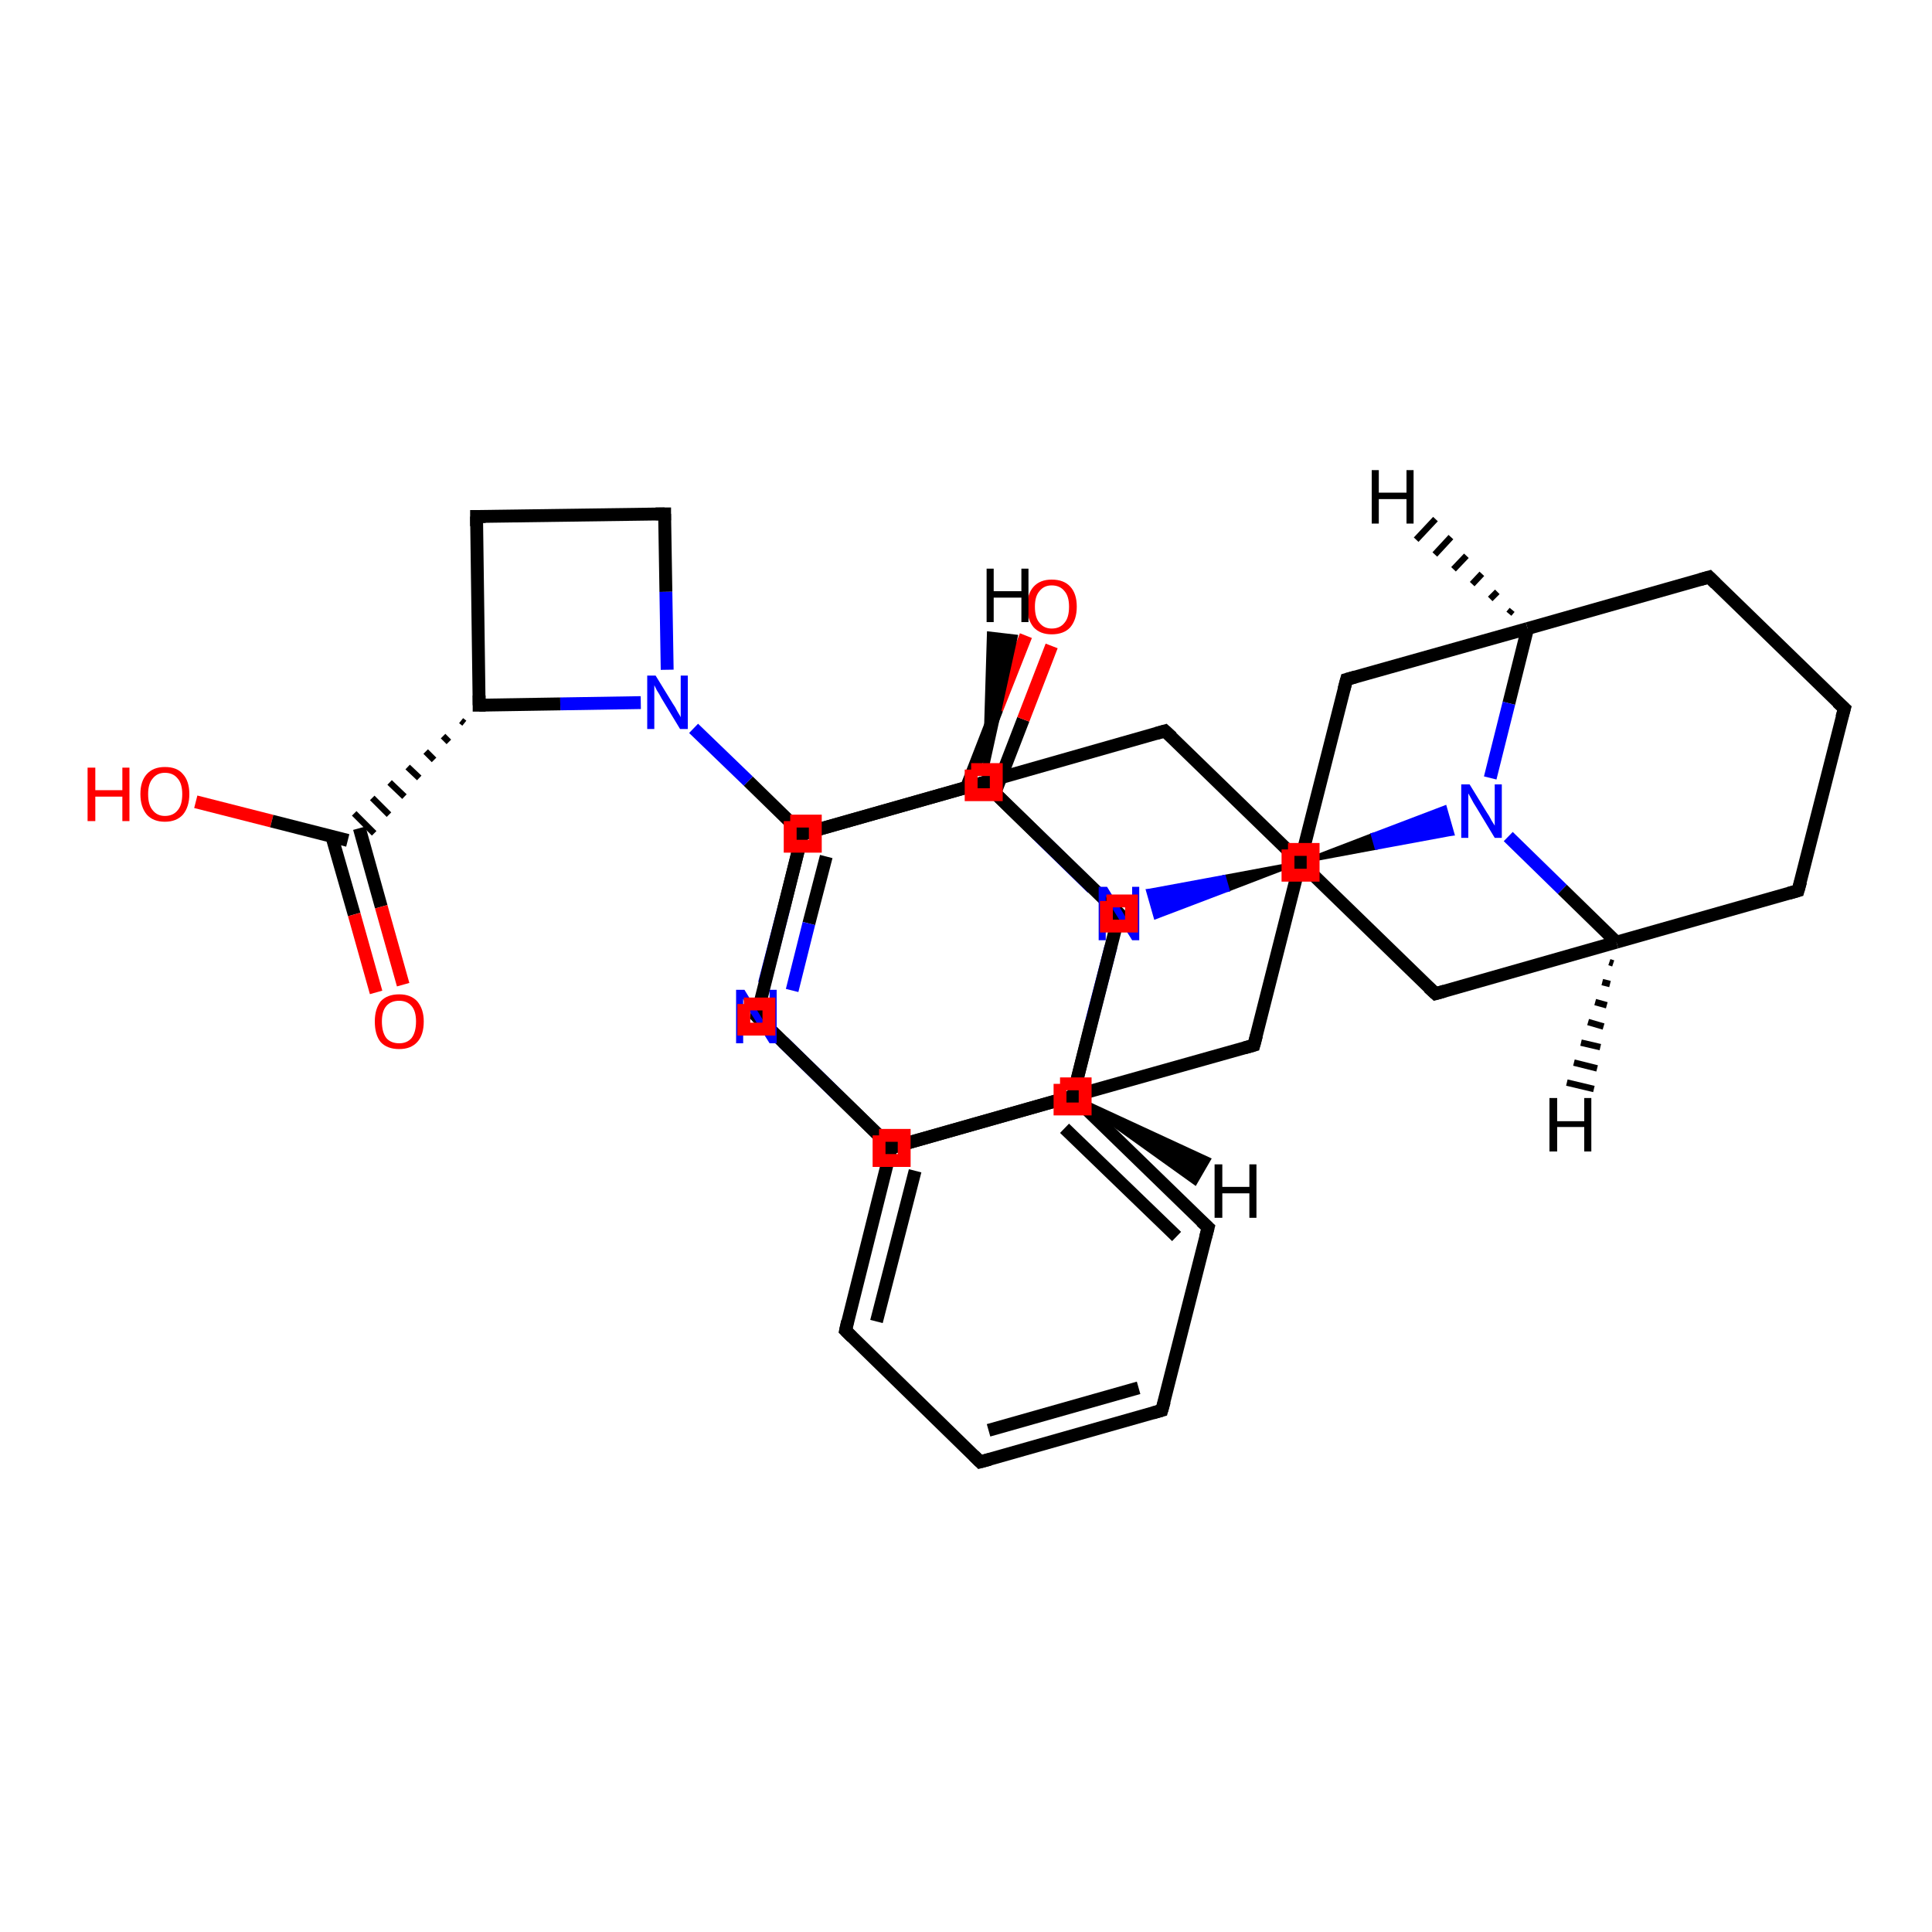 <?xml version='1.0' encoding='iso-8859-1'?>
<svg version='1.1' baseProfile='full'
              xmlns='http://www.w3.org/2000/svg'
                      xmlns:rdkit='http://www.rdkit.org/xml'
                      xmlns:xlink='http://www.w3.org/1999/xlink'
                  xml:space='preserve'
width='300px' height='300px' viewBox='0 0 300 300'>
<!-- END OF HEADER -->
<rect style='opacity:1.0;fill:#FFFFFF;stroke:none' width='300.0' height='300.0' x='0.0' y='0.0'> </rect>
<path class='bond-0 atom-0 atom-1' d='M 30.4,124.5 L 42.2,127.5' style='fill:none;fill-rule:evenodd;stroke:#FF0000;stroke-width:2.0px;stroke-linecap:butt;stroke-linejoin:miter;stroke-opacity:1' />
<path class='bond-0 atom-0 atom-1' d='M 42.2,127.5 L 54.0,130.5' style='fill:none;fill-rule:evenodd;stroke:#000000;stroke-width:2.0px;stroke-linecap:butt;stroke-linejoin:miter;stroke-opacity:1' />
<path class='bond-1 atom-1 atom-2' d='M 51.5,129.8 L 55.0,142.0' style='fill:none;fill-rule:evenodd;stroke:#000000;stroke-width:2.0px;stroke-linecap:butt;stroke-linejoin:miter;stroke-opacity:1' />
<path class='bond-1 atom-1 atom-2' d='M 55.0,142.0 L 58.4,154.1' style='fill:none;fill-rule:evenodd;stroke:#FF0000;stroke-width:2.0px;stroke-linecap:butt;stroke-linejoin:miter;stroke-opacity:1' />
<path class='bond-1 atom-1 atom-2' d='M 55.8,128.6 L 59.2,140.8' style='fill:none;fill-rule:evenodd;stroke:#000000;stroke-width:2.0px;stroke-linecap:butt;stroke-linejoin:miter;stroke-opacity:1' />
<path class='bond-1 atom-1 atom-2' d='M 59.2,140.8 L 62.6,152.9' style='fill:none;fill-rule:evenodd;stroke:#FF0000;stroke-width:2.0px;stroke-linecap:butt;stroke-linejoin:miter;stroke-opacity:1' />
<path class='bond-2 atom-3 atom-1' d='M 71.6,111.9 L 72.1,112.3' style='fill:none;fill-rule:evenodd;stroke:#000000;stroke-width:1.0px;stroke-linecap:butt;stroke-linejoin:miter;stroke-opacity:1' />
<path class='bond-2 atom-3 atom-1' d='M 68.8,114.3 L 69.7,115.2' style='fill:none;fill-rule:evenodd;stroke:#000000;stroke-width:1.0px;stroke-linecap:butt;stroke-linejoin:miter;stroke-opacity:1' />
<path class='bond-2 atom-3 atom-1' d='M 66.1,116.7 L 67.4,118.0' style='fill:none;fill-rule:evenodd;stroke:#000000;stroke-width:1.0px;stroke-linecap:butt;stroke-linejoin:miter;stroke-opacity:1' />
<path class='bond-2 atom-3 atom-1' d='M 63.3,119.1 L 65.1,120.8' style='fill:none;fill-rule:evenodd;stroke:#000000;stroke-width:1.0px;stroke-linecap:butt;stroke-linejoin:miter;stroke-opacity:1' />
<path class='bond-2 atom-3 atom-1' d='M 60.5,121.5 L 62.8,123.7' style='fill:none;fill-rule:evenodd;stroke:#000000;stroke-width:1.0px;stroke-linecap:butt;stroke-linejoin:miter;stroke-opacity:1' />
<path class='bond-2 atom-3 atom-1' d='M 57.8,123.9 L 60.4,126.5' style='fill:none;fill-rule:evenodd;stroke:#000000;stroke-width:1.0px;stroke-linecap:butt;stroke-linejoin:miter;stroke-opacity:1' />
<path class='bond-2 atom-3 atom-1' d='M 55.0,126.3 L 58.1,129.4' style='fill:none;fill-rule:evenodd;stroke:#000000;stroke-width:1.0px;stroke-linecap:butt;stroke-linejoin:miter;stroke-opacity:1' />
<path class='bond-3 atom-3 atom-4' d='M 74.4,109.5 L 74.0,80.2' style='fill:none;fill-rule:evenodd;stroke:#000000;stroke-width:2.0px;stroke-linecap:butt;stroke-linejoin:miter;stroke-opacity:1' />
<path class='bond-4 atom-4 atom-5' d='M 74.0,80.2 L 103.2,79.8' style='fill:none;fill-rule:evenodd;stroke:#000000;stroke-width:2.0px;stroke-linecap:butt;stroke-linejoin:miter;stroke-opacity:1' />
<path class='bond-5 atom-5 atom-6' d='M 103.2,79.8 L 103.4,91.9' style='fill:none;fill-rule:evenodd;stroke:#000000;stroke-width:2.0px;stroke-linecap:butt;stroke-linejoin:miter;stroke-opacity:1' />
<path class='bond-5 atom-5 atom-6' d='M 103.4,91.9 L 103.6,104.0' style='fill:none;fill-rule:evenodd;stroke:#0000FF;stroke-width:2.0px;stroke-linecap:butt;stroke-linejoin:miter;stroke-opacity:1' />
<path class='bond-6 atom-6 atom-7' d='M 107.7,113.1 L 116.2,121.3' style='fill:none;fill-rule:evenodd;stroke:#0000FF;stroke-width:2.0px;stroke-linecap:butt;stroke-linejoin:miter;stroke-opacity:1' />
<path class='bond-6 atom-6 atom-7' d='M 116.2,121.3 L 124.6,129.5' style='fill:none;fill-rule:evenodd;stroke:#000000;stroke-width:2.0px;stroke-linecap:butt;stroke-linejoin:miter;stroke-opacity:1' />
<path class='bond-7 atom-7 atom-8' d='M 124.6,129.5 L 121.7,141.1' style='fill:none;fill-rule:evenodd;stroke:#000000;stroke-width:2.0px;stroke-linecap:butt;stroke-linejoin:miter;stroke-opacity:1' />
<path class='bond-7 atom-7 atom-8' d='M 121.7,141.1 L 118.7,152.7' style='fill:none;fill-rule:evenodd;stroke:#0000FF;stroke-width:2.0px;stroke-linecap:butt;stroke-linejoin:miter;stroke-opacity:1' />
<path class='bond-7 atom-7 atom-8' d='M 128.3,133.0 L 125.6,143.4' style='fill:none;fill-rule:evenodd;stroke:#000000;stroke-width:2.0px;stroke-linecap:butt;stroke-linejoin:miter;stroke-opacity:1' />
<path class='bond-7 atom-7 atom-8' d='M 125.6,143.4 L 123.0,153.8' style='fill:none;fill-rule:evenodd;stroke:#0000FF;stroke-width:2.0px;stroke-linecap:butt;stroke-linejoin:miter;stroke-opacity:1' />
<path class='bond-8 atom-8 atom-9' d='M 121.6,161.8 L 130.0,170.0' style='fill:none;fill-rule:evenodd;stroke:#0000FF;stroke-width:2.0px;stroke-linecap:butt;stroke-linejoin:miter;stroke-opacity:1' />
<path class='bond-8 atom-8 atom-9' d='M 130.0,170.0 L 138.4,178.2' style='fill:none;fill-rule:evenodd;stroke:#000000;stroke-width:2.0px;stroke-linecap:butt;stroke-linejoin:miter;stroke-opacity:1' />
<path class='bond-9 atom-9 atom-10' d='M 138.4,178.2 L 131.3,206.6' style='fill:none;fill-rule:evenodd;stroke:#000000;stroke-width:2.0px;stroke-linecap:butt;stroke-linejoin:miter;stroke-opacity:1' />
<path class='bond-9 atom-9 atom-10' d='M 142.1,181.8 L 136.1,205.2' style='fill:none;fill-rule:evenodd;stroke:#000000;stroke-width:2.0px;stroke-linecap:butt;stroke-linejoin:miter;stroke-opacity:1' />
<path class='bond-10 atom-10 atom-11' d='M 131.3,206.6 L 152.2,227.0' style='fill:none;fill-rule:evenodd;stroke:#000000;stroke-width:2.0px;stroke-linecap:butt;stroke-linejoin:miter;stroke-opacity:1' />
<path class='bond-11 atom-11 atom-12' d='M 152.2,227.0 L 180.4,219.0' style='fill:none;fill-rule:evenodd;stroke:#000000;stroke-width:2.0px;stroke-linecap:butt;stroke-linejoin:miter;stroke-opacity:1' />
<path class='bond-11 atom-11 atom-12' d='M 153.5,222.1 L 176.8,215.5' style='fill:none;fill-rule:evenodd;stroke:#000000;stroke-width:2.0px;stroke-linecap:butt;stroke-linejoin:miter;stroke-opacity:1' />
<path class='bond-12 atom-12 atom-13' d='M 180.4,219.0 L 187.6,190.6' style='fill:none;fill-rule:evenodd;stroke:#000000;stroke-width:2.0px;stroke-linecap:butt;stroke-linejoin:miter;stroke-opacity:1' />
<path class='bond-13 atom-13 atom-14' d='M 187.6,190.6 L 166.6,170.2' style='fill:none;fill-rule:evenodd;stroke:#000000;stroke-width:2.0px;stroke-linecap:butt;stroke-linejoin:miter;stroke-opacity:1' />
<path class='bond-13 atom-13 atom-14' d='M 182.7,192.0 L 165.3,175.2' style='fill:none;fill-rule:evenodd;stroke:#000000;stroke-width:2.0px;stroke-linecap:butt;stroke-linejoin:miter;stroke-opacity:1' />
<path class='bond-14 atom-14 atom-15' d='M 166.6,170.2 L 169.5,158.6' style='fill:none;fill-rule:evenodd;stroke:#000000;stroke-width:2.0px;stroke-linecap:butt;stroke-linejoin:miter;stroke-opacity:1' />
<path class='bond-14 atom-14 atom-15' d='M 169.5,158.6 L 172.5,147.0' style='fill:none;fill-rule:evenodd;stroke:#0000FF;stroke-width:2.0px;stroke-linecap:butt;stroke-linejoin:miter;stroke-opacity:1' />
<path class='bond-15 atom-16 atom-15' d='M 201.9,133.9 L 190.7,138.2 L 190.1,136.1 Z' style='fill:#000000;fill-rule:evenodd;fill-opacity:1;stroke:#000000;stroke-width:0.5px;stroke-linecap:butt;stroke-linejoin:miter;stroke-opacity:1;' />
<path class='bond-15 atom-16 atom-15' d='M 190.7,138.2 L 178.2,138.3 L 179.4,142.5 Z' style='fill:#0000FF;fill-rule:evenodd;fill-opacity:1;stroke:#0000FF;stroke-width:0.5px;stroke-linecap:butt;stroke-linejoin:miter;stroke-opacity:1;' />
<path class='bond-15 atom-16 atom-15' d='M 190.7,138.2 L 190.1,136.1 L 178.2,138.3 Z' style='fill:#0000FF;fill-rule:evenodd;fill-opacity:1;stroke:#0000FF;stroke-width:0.5px;stroke-linecap:butt;stroke-linejoin:miter;stroke-opacity:1;' />
<path class='bond-16 atom-16 atom-17' d='M 201.9,133.9 L 222.9,154.3' style='fill:none;fill-rule:evenodd;stroke:#000000;stroke-width:2.0px;stroke-linecap:butt;stroke-linejoin:miter;stroke-opacity:1' />
<path class='bond-17 atom-17 atom-18' d='M 222.9,154.3 L 251.0,146.3' style='fill:none;fill-rule:evenodd;stroke:#000000;stroke-width:2.0px;stroke-linecap:butt;stroke-linejoin:miter;stroke-opacity:1' />
<path class='bond-18 atom-18 atom-19' d='M 251.0,146.3 L 279.2,138.3' style='fill:none;fill-rule:evenodd;stroke:#000000;stroke-width:2.0px;stroke-linecap:butt;stroke-linejoin:miter;stroke-opacity:1' />
<path class='bond-19 atom-19 atom-20' d='M 279.2,138.3 L 286.4,110.0' style='fill:none;fill-rule:evenodd;stroke:#000000;stroke-width:2.0px;stroke-linecap:butt;stroke-linejoin:miter;stroke-opacity:1' />
<path class='bond-20 atom-20 atom-21' d='M 286.4,110.0 L 265.4,89.6' style='fill:none;fill-rule:evenodd;stroke:#000000;stroke-width:2.0px;stroke-linecap:butt;stroke-linejoin:miter;stroke-opacity:1' />
<path class='bond-21 atom-21 atom-22' d='M 265.4,89.6 L 237.2,97.6' style='fill:none;fill-rule:evenodd;stroke:#000000;stroke-width:2.0px;stroke-linecap:butt;stroke-linejoin:miter;stroke-opacity:1' />
<path class='bond-22 atom-22 atom-23' d='M 237.2,97.6 L 209.1,105.5' style='fill:none;fill-rule:evenodd;stroke:#000000;stroke-width:2.0px;stroke-linecap:butt;stroke-linejoin:miter;stroke-opacity:1' />
<path class='bond-23 atom-22 atom-24' d='M 237.2,97.6 L 234.3,109.2' style='fill:none;fill-rule:evenodd;stroke:#000000;stroke-width:2.0px;stroke-linecap:butt;stroke-linejoin:miter;stroke-opacity:1' />
<path class='bond-23 atom-22 atom-24' d='M 234.3,109.2 L 231.4,120.8' style='fill:none;fill-rule:evenodd;stroke:#0000FF;stroke-width:2.0px;stroke-linecap:butt;stroke-linejoin:miter;stroke-opacity:1' />
<path class='bond-24 atom-25 atom-24' d='M 201.9,133.9 L 213.1,129.6 L 213.7,131.7 Z' style='fill:#000000;fill-rule:evenodd;fill-opacity:1;stroke:#000000;stroke-width:0.5px;stroke-linecap:butt;stroke-linejoin:miter;stroke-opacity:1;' />
<path class='bond-24 atom-25 atom-24' d='M 213.1,129.6 L 225.6,129.5 L 224.4,125.3 Z' style='fill:#0000FF;fill-rule:evenodd;fill-opacity:1;stroke:#0000FF;stroke-width:0.5px;stroke-linecap:butt;stroke-linejoin:miter;stroke-opacity:1;' />
<path class='bond-24 atom-25 atom-24' d='M 213.1,129.6 L 213.7,131.7 L 225.6,129.5 Z' style='fill:#0000FF;fill-rule:evenodd;fill-opacity:1;stroke:#0000FF;stroke-width:0.5px;stroke-linecap:butt;stroke-linejoin:miter;stroke-opacity:1;' />
<path class='bond-25 atom-25 atom-26' d='M 201.9,133.9 L 180.9,113.5' style='fill:none;fill-rule:evenodd;stroke:#000000;stroke-width:2.0px;stroke-linecap:butt;stroke-linejoin:miter;stroke-opacity:1' />
<path class='bond-26 atom-26 atom-27' d='M 180.9,113.5 L 152.8,121.5' style='fill:none;fill-rule:evenodd;stroke:#000000;stroke-width:2.0px;stroke-linecap:butt;stroke-linejoin:miter;stroke-opacity:1' />
<path class='bond-27 atom-27 atom-28' d='M 152.8,121.5 L 124.6,129.5' style='fill:none;fill-rule:evenodd;stroke:#000000;stroke-width:2.0px;stroke-linecap:butt;stroke-linejoin:miter;stroke-opacity:1' />
<path class='bond-28 atom-28 atom-29' d='M 124.6,129.5 L 117.5,157.8' style='fill:none;fill-rule:evenodd;stroke:#000000;stroke-width:2.0px;stroke-linecap:butt;stroke-linejoin:miter;stroke-opacity:1' />
<path class='bond-29 atom-29 atom-30' d='M 117.5,157.8 L 138.4,178.2' style='fill:none;fill-rule:evenodd;stroke:#000000;stroke-width:2.0px;stroke-linecap:butt;stroke-linejoin:miter;stroke-opacity:1' />
<path class='bond-30 atom-30 atom-31' d='M 138.4,178.2 L 166.6,170.2' style='fill:none;fill-rule:evenodd;stroke:#000000;stroke-width:2.0px;stroke-linecap:butt;stroke-linejoin:miter;stroke-opacity:1' />
<path class='bond-31 atom-31 atom-32' d='M 166.6,170.2 L 173.8,141.9' style='fill:none;fill-rule:evenodd;stroke:#000000;stroke-width:2.0px;stroke-linecap:butt;stroke-linejoin:miter;stroke-opacity:1' />
<path class='bond-32 atom-31 atom-33' d='M 166.6,170.2 L 194.7,162.3' style='fill:none;fill-rule:evenodd;stroke:#000000;stroke-width:2.0px;stroke-linecap:butt;stroke-linejoin:miter;stroke-opacity:1' />
<path class='bond-33 atom-15 atom-34' d='M 169.6,137.9 L 161.2,129.7' style='fill:none;fill-rule:evenodd;stroke:#0000FF;stroke-width:2.0px;stroke-linecap:butt;stroke-linejoin:miter;stroke-opacity:1' />
<path class='bond-33 atom-15 atom-34' d='M 161.2,129.7 L 152.8,121.5' style='fill:none;fill-rule:evenodd;stroke:#000000;stroke-width:2.0px;stroke-linecap:butt;stroke-linejoin:miter;stroke-opacity:1' />
<path class='bond-34 atom-34 atom-35' d='M 154.5,123.1 L 158.9,111.7' style='fill:none;fill-rule:evenodd;stroke:#000000;stroke-width:2.0px;stroke-linecap:butt;stroke-linejoin:miter;stroke-opacity:1' />
<path class='bond-34 atom-34 atom-35' d='M 158.9,111.7 L 163.3,100.3' style='fill:none;fill-rule:evenodd;stroke:#FF0000;stroke-width:2.0px;stroke-linecap:butt;stroke-linejoin:miter;stroke-opacity:1' />
<path class='bond-34 atom-34 atom-35' d='M 150.1,122.2 L 154.8,110.1' style='fill:none;fill-rule:evenodd;stroke:#000000;stroke-width:2.0px;stroke-linecap:butt;stroke-linejoin:miter;stroke-opacity:1' />
<path class='bond-34 atom-34 atom-35' d='M 154.8,110.1 L 159.3,98.7' style='fill:none;fill-rule:evenodd;stroke:#FF0000;stroke-width:2.0px;stroke-linecap:butt;stroke-linejoin:miter;stroke-opacity:1' />
<path class='bond-35 atom-6 atom-3' d='M 99.5,109.1 L 87.0,109.3' style='fill:none;fill-rule:evenodd;stroke:#0000FF;stroke-width:2.0px;stroke-linecap:butt;stroke-linejoin:miter;stroke-opacity:1' />
<path class='bond-35 atom-6 atom-3' d='M 87.0,109.3 L 74.4,109.5' style='fill:none;fill-rule:evenodd;stroke:#000000;stroke-width:2.0px;stroke-linecap:butt;stroke-linejoin:miter;stroke-opacity:1' />
<path class='bond-36 atom-34 atom-7' d='M 152.8,121.5 L 124.6,129.5' style='fill:none;fill-rule:evenodd;stroke:#000000;stroke-width:2.0px;stroke-linecap:butt;stroke-linejoin:miter;stroke-opacity:1' />
<path class='bond-37 atom-14 atom-9' d='M 166.6,170.2 L 138.4,178.2' style='fill:none;fill-rule:evenodd;stroke:#000000;stroke-width:2.0px;stroke-linecap:butt;stroke-linejoin:miter;stroke-opacity:1' />
<path class='bond-38 atom-23 atom-16' d='M 209.1,105.5 L 201.9,133.9' style='fill:none;fill-rule:evenodd;stroke:#000000;stroke-width:2.0px;stroke-linecap:butt;stroke-linejoin:miter;stroke-opacity:1' />
<path class='bond-39 atom-33 atom-25' d='M 194.7,162.3 L 201.9,133.9' style='fill:none;fill-rule:evenodd;stroke:#000000;stroke-width:2.0px;stroke-linecap:butt;stroke-linejoin:miter;stroke-opacity:1' />
<path class='bond-40 atom-24 atom-18' d='M 234.2,129.9 L 242.6,138.1' style='fill:none;fill-rule:evenodd;stroke:#0000FF;stroke-width:2.0px;stroke-linecap:butt;stroke-linejoin:miter;stroke-opacity:1' />
<path class='bond-40 atom-24 atom-18' d='M 242.6,138.1 L 251.0,146.3' style='fill:none;fill-rule:evenodd;stroke:#000000;stroke-width:2.0px;stroke-linecap:butt;stroke-linejoin:miter;stroke-opacity:1' />
<path class='bond-41 atom-32 atom-27' d='M 173.8,141.9 L 152.8,121.5' style='fill:none;fill-rule:evenodd;stroke:#000000;stroke-width:2.0px;stroke-linecap:butt;stroke-linejoin:miter;stroke-opacity:1' />
<path class='bond-42 atom-18 atom-36' d='M 250.5,149.6 L 249.9,149.4' style='fill:none;fill-rule:evenodd;stroke:#000000;stroke-width:1.0px;stroke-linecap:butt;stroke-linejoin:miter;stroke-opacity:1' />
<path class='bond-42 atom-18 atom-36' d='M 250.0,152.8 L 248.8,152.5' style='fill:none;fill-rule:evenodd;stroke:#000000;stroke-width:1.0px;stroke-linecap:butt;stroke-linejoin:miter;stroke-opacity:1' />
<path class='bond-42 atom-18 atom-36' d='M 249.5,156.1 L 247.7,155.6' style='fill:none;fill-rule:evenodd;stroke:#000000;stroke-width:1.0px;stroke-linecap:butt;stroke-linejoin:miter;stroke-opacity:1' />
<path class='bond-42 atom-18 atom-36' d='M 249.0,159.4 L 246.6,158.7' style='fill:none;fill-rule:evenodd;stroke:#000000;stroke-width:1.0px;stroke-linecap:butt;stroke-linejoin:miter;stroke-opacity:1' />
<path class='bond-42 atom-18 atom-36' d='M 248.5,162.6 L 245.5,161.9' style='fill:none;fill-rule:evenodd;stroke:#000000;stroke-width:1.0px;stroke-linecap:butt;stroke-linejoin:miter;stroke-opacity:1' />
<path class='bond-42 atom-18 atom-36' d='M 248.0,165.9 L 244.4,165.0' style='fill:none;fill-rule:evenodd;stroke:#000000;stroke-width:1.0px;stroke-linecap:butt;stroke-linejoin:miter;stroke-opacity:1' />
<path class='bond-42 atom-18 atom-36' d='M 247.5,169.1 L 243.3,168.1' style='fill:none;fill-rule:evenodd;stroke:#000000;stroke-width:1.0px;stroke-linecap:butt;stroke-linejoin:miter;stroke-opacity:1' />
<path class='bond-43 atom-22 atom-37' d='M 234.3,95.3 L 234.8,94.7' style='fill:none;fill-rule:evenodd;stroke:#000000;stroke-width:1.0px;stroke-linecap:butt;stroke-linejoin:miter;stroke-opacity:1' />
<path class='bond-43 atom-22 atom-37' d='M 231.4,93.0 L 232.5,91.9' style='fill:none;fill-rule:evenodd;stroke:#000000;stroke-width:1.0px;stroke-linecap:butt;stroke-linejoin:miter;stroke-opacity:1' />
<path class='bond-43 atom-22 atom-37' d='M 228.6,90.7 L 230.1,89.1' style='fill:none;fill-rule:evenodd;stroke:#000000;stroke-width:1.0px;stroke-linecap:butt;stroke-linejoin:miter;stroke-opacity:1' />
<path class='bond-43 atom-22 atom-37' d='M 225.7,88.4 L 227.7,86.3' style='fill:none;fill-rule:evenodd;stroke:#000000;stroke-width:1.0px;stroke-linecap:butt;stroke-linejoin:miter;stroke-opacity:1' />
<path class='bond-43 atom-22 atom-37' d='M 222.8,86.1 L 225.3,83.4' style='fill:none;fill-rule:evenodd;stroke:#000000;stroke-width:1.0px;stroke-linecap:butt;stroke-linejoin:miter;stroke-opacity:1' />
<path class='bond-43 atom-22 atom-37' d='M 219.9,83.8 L 222.9,80.6' style='fill:none;fill-rule:evenodd;stroke:#000000;stroke-width:1.0px;stroke-linecap:butt;stroke-linejoin:miter;stroke-opacity:1' />
<path class='bond-44 atom-27 atom-38' d='M 152.8,121.5 L 153.5,98.3 L 157.8,98.8 Z' style='fill:#000000;fill-rule:evenodd;fill-opacity:1;stroke:#000000;stroke-width:0.5px;stroke-linecap:butt;stroke-linejoin:miter;stroke-opacity:1;' />
<path class='bond-45 atom-31 atom-39' d='M 166.6,170.2 L 187.8,180.0 L 185.6,183.8 Z' style='fill:#000000;fill-rule:evenodd;fill-opacity:1;stroke:#000000;stroke-width:0.5px;stroke-linecap:butt;stroke-linejoin:miter;stroke-opacity:1;' />
<path d='M 74.4,108.0 L 74.4,109.5 L 75.0,109.5' style='fill:none;stroke:#000000;stroke-width:2.0px;stroke-linecap:butt;stroke-linejoin:miter;stroke-opacity:1;' />
<path d='M 74.0,81.7 L 74.0,80.2 L 75.4,80.2' style='fill:none;stroke:#000000;stroke-width:2.0px;stroke-linecap:butt;stroke-linejoin:miter;stroke-opacity:1;' />
<path d='M 101.8,79.8 L 103.2,79.8 L 103.2,80.4' style='fill:none;stroke:#000000;stroke-width:2.0px;stroke-linecap:butt;stroke-linejoin:miter;stroke-opacity:1;' />
<path d='M 131.6,205.2 L 131.3,206.6 L 132.3,207.6' style='fill:none;stroke:#000000;stroke-width:2.0px;stroke-linecap:butt;stroke-linejoin:miter;stroke-opacity:1;' />
<path d='M 151.2,226.0 L 152.2,227.0 L 153.7,226.6' style='fill:none;stroke:#000000;stroke-width:2.0px;stroke-linecap:butt;stroke-linejoin:miter;stroke-opacity:1;' />
<path d='M 179.0,219.4 L 180.4,219.0 L 180.8,217.6' style='fill:none;stroke:#000000;stroke-width:2.0px;stroke-linecap:butt;stroke-linejoin:miter;stroke-opacity:1;' />
<path d='M 187.2,192.1 L 187.6,190.6 L 186.5,189.6' style='fill:none;stroke:#000000;stroke-width:2.0px;stroke-linecap:butt;stroke-linejoin:miter;stroke-opacity:1;' />
<path d='M 203.0,134.9 L 201.9,133.9 L 202.3,132.5' style='fill:none;stroke:#000000;stroke-width:2.0px;stroke-linecap:butt;stroke-linejoin:miter;stroke-opacity:1;' />
<path d='M 221.8,153.3 L 222.9,154.3 L 224.3,153.9' style='fill:none;stroke:#000000;stroke-width:2.0px;stroke-linecap:butt;stroke-linejoin:miter;stroke-opacity:1;' />
<path d='M 277.8,138.7 L 279.2,138.3 L 279.6,136.9' style='fill:none;stroke:#000000;stroke-width:2.0px;stroke-linecap:butt;stroke-linejoin:miter;stroke-opacity:1;' />
<path d='M 286.0,111.4 L 286.4,110.0 L 285.3,109.0' style='fill:none;stroke:#000000;stroke-width:2.0px;stroke-linecap:butt;stroke-linejoin:miter;stroke-opacity:1;' />
<path d='M 266.4,90.6 L 265.4,89.6 L 264.0,90.0' style='fill:none;stroke:#000000;stroke-width:2.0px;stroke-linecap:butt;stroke-linejoin:miter;stroke-opacity:1;' />
<path d='M 210.5,105.1 L 209.1,105.5 L 208.7,107.0' style='fill:none;stroke:#000000;stroke-width:2.0px;stroke-linecap:butt;stroke-linejoin:miter;stroke-opacity:1;' />
<path d='M 200.9,132.9 L 201.9,133.9 L 201.6,135.3' style='fill:none;stroke:#000000;stroke-width:2.0px;stroke-linecap:butt;stroke-linejoin:miter;stroke-opacity:1;' />
<path d='M 182.0,114.5 L 180.9,113.5 L 179.5,113.9' style='fill:none;stroke:#000000;stroke-width:2.0px;stroke-linecap:butt;stroke-linejoin:miter;stroke-opacity:1;' />
<path d='M 126.0,129.1 L 124.6,129.5 L 124.3,130.9' style='fill:none;stroke:#000000;stroke-width:2.0px;stroke-linecap:butt;stroke-linejoin:miter;stroke-opacity:1;' />
<path d='M 117.8,156.4 L 117.5,157.8 L 118.5,158.8' style='fill:none;stroke:#000000;stroke-width:2.0px;stroke-linecap:butt;stroke-linejoin:miter;stroke-opacity:1;' />
<path d='M 137.4,177.2 L 138.4,178.2 L 139.8,177.8' style='fill:none;stroke:#000000;stroke-width:2.0px;stroke-linecap:butt;stroke-linejoin:miter;stroke-opacity:1;' />
<path d='M 173.4,143.3 L 173.8,141.9 L 172.7,140.9' style='fill:none;stroke:#000000;stroke-width:2.0px;stroke-linecap:butt;stroke-linejoin:miter;stroke-opacity:1;' />
<path d='M 193.3,162.7 L 194.7,162.3 L 195.1,160.8' style='fill:none;stroke:#000000;stroke-width:2.0px;stroke-linecap:butt;stroke-linejoin:miter;stroke-opacity:1;' />
<path d='M 153.2,121.9 L 152.8,121.5 L 151.4,121.9' style='fill:none;stroke:#000000;stroke-width:2.0px;stroke-linecap:butt;stroke-linejoin:miter;stroke-opacity:1;' />
<path class='atom-0' d='M 13.6 119.2
L 14.8 119.2
L 14.8 122.7
L 19.0 122.7
L 19.0 119.2
L 20.1 119.2
L 20.1 127.5
L 19.0 127.5
L 19.0 123.7
L 14.8 123.7
L 14.8 127.5
L 13.6 127.5
L 13.6 119.2
' fill='#FF0000'/>
<path class='atom-0' d='M 21.8 123.3
Q 21.8 121.3, 22.8 120.2
Q 23.8 119.1, 25.6 119.1
Q 27.5 119.1, 28.4 120.2
Q 29.4 121.3, 29.4 123.3
Q 29.4 125.3, 28.4 126.5
Q 27.4 127.6, 25.6 127.6
Q 23.8 127.6, 22.8 126.5
Q 21.8 125.3, 21.8 123.3
M 25.6 126.7
Q 26.9 126.7, 27.6 125.8
Q 28.3 125.0, 28.3 123.3
Q 28.3 121.7, 27.6 120.9
Q 26.9 120.0, 25.6 120.0
Q 24.4 120.0, 23.7 120.9
Q 23.0 121.7, 23.0 123.3
Q 23.0 125.0, 23.7 125.8
Q 24.4 126.7, 25.6 126.7
' fill='#FF0000'/>
<path class='atom-2' d='M 58.2 158.6
Q 58.2 156.7, 59.1 155.5
Q 60.1 154.4, 62.0 154.4
Q 63.8 154.4, 64.8 155.5
Q 65.8 156.7, 65.8 158.6
Q 65.8 160.7, 64.8 161.8
Q 63.8 162.9, 62.0 162.9
Q 60.1 162.9, 59.1 161.8
Q 58.2 160.7, 58.2 158.6
M 62.0 162.0
Q 63.2 162.0, 63.9 161.2
Q 64.6 160.3, 64.6 158.6
Q 64.6 157.0, 63.9 156.2
Q 63.2 155.4, 62.0 155.4
Q 60.7 155.4, 60.0 156.2
Q 59.3 157.0, 59.3 158.6
Q 59.3 160.3, 60.0 161.2
Q 60.7 162.0, 62.0 162.0
' fill='#FF0000'/>
<path class='atom-6' d='M 101.8 104.9
L 104.5 109.3
Q 104.8 109.7, 105.2 110.5
Q 105.7 111.3, 105.7 111.4
L 105.7 104.9
L 106.8 104.9
L 106.8 113.2
L 105.6 113.2
L 102.7 108.4
Q 102.4 107.8, 102.0 107.2
Q 101.7 106.6, 101.6 106.4
L 101.6 113.2
L 100.5 113.2
L 100.5 104.9
L 101.8 104.9
' fill='#0000FF'/>
<path class='atom-8' d='M 115.6 153.7
L 118.3 158.1
Q 118.6 158.5, 119.0 159.3
Q 119.5 160.1, 119.5 160.1
L 119.5 153.7
L 120.6 153.7
L 120.6 162.0
L 119.5 162.0
L 116.5 157.2
Q 116.2 156.6, 115.8 156.0
Q 115.5 155.3, 115.4 155.1
L 115.4 162.0
L 114.3 162.0
L 114.3 153.7
L 115.6 153.7
' fill='#0000FF'/>
<path class='atom-15' d='M 171.9 137.7
L 174.6 142.1
Q 174.9 142.6, 175.3 143.3
Q 175.8 144.1, 175.8 144.2
L 175.8 137.7
L 176.9 137.7
L 176.9 146.0
L 175.8 146.0
L 172.8 141.2
Q 172.5 140.7, 172.1 140.0
Q 171.8 139.4, 171.7 139.2
L 171.7 146.0
L 170.6 146.0
L 170.6 137.7
L 171.9 137.7
' fill='#0000FF'/>
<path class='atom-24' d='M 228.2 121.8
L 230.9 126.2
Q 231.2 126.6, 231.6 127.4
Q 232.1 128.2, 232.1 128.2
L 232.1 121.8
L 233.2 121.8
L 233.2 130.1
L 232.1 130.1
L 229.2 125.3
Q 228.8 124.7, 228.5 124.1
Q 228.1 123.4, 228.0 123.2
L 228.0 130.1
L 226.9 130.1
L 226.9 121.8
L 228.2 121.8
' fill='#0000FF'/>
<path class='atom-35' d='M 159.5 94.2
Q 159.5 92.2, 160.5 91.1
Q 161.5 90.0, 163.3 90.0
Q 165.2 90.0, 166.2 91.1
Q 167.2 92.2, 167.2 94.2
Q 167.2 96.2, 166.2 97.4
Q 165.2 98.5, 163.3 98.5
Q 161.5 98.5, 160.5 97.4
Q 159.5 96.2, 159.5 94.2
M 163.3 97.6
Q 164.6 97.6, 165.3 96.7
Q 166.0 95.9, 166.0 94.2
Q 166.0 92.6, 165.3 91.8
Q 164.6 90.9, 163.3 90.9
Q 162.1 90.9, 161.4 91.8
Q 160.7 92.6, 160.7 94.2
Q 160.7 95.9, 161.4 96.7
Q 162.1 97.6, 163.3 97.6
' fill='#FF0000'/>
<path class='atom-36' d='M 240.6 170.5
L 241.8 170.5
L 241.8 174.1
L 246.0 174.1
L 246.0 170.5
L 247.1 170.5
L 247.1 178.8
L 246.0 178.8
L 246.0 175.0
L 241.8 175.0
L 241.8 178.8
L 240.6 178.8
L 240.6 170.5
' fill='#000000'/>
<path class='atom-37' d='M 213.0 73.0
L 214.1 73.0
L 214.1 76.5
L 218.4 76.5
L 218.4 73.0
L 219.5 73.0
L 219.5 81.3
L 218.4 81.3
L 218.4 77.5
L 214.1 77.5
L 214.1 81.3
L 213.0 81.3
L 213.0 73.0
' fill='#000000'/>
<path class='atom-38' d='M 153.2 88.3
L 154.3 88.3
L 154.3 91.8
L 158.6 91.8
L 158.6 88.3
L 159.7 88.3
L 159.7 96.6
L 158.6 96.6
L 158.6 92.8
L 154.3 92.8
L 154.3 96.6
L 153.2 96.6
L 153.2 88.3
' fill='#000000'/>
<path class='atom-39' d='M 188.6 180.8
L 189.8 180.8
L 189.8 184.3
L 194.0 184.3
L 194.0 180.8
L 195.1 180.8
L 195.1 189.1
L 194.0 189.1
L 194.0 185.3
L 189.8 185.3
L 189.8 189.1
L 188.6 189.1
L 188.6 180.8
' fill='#000000'/>
<path class='atom-7' d='M 122.7,127.5 L 122.7,131.4 L 126.6,131.4 L 126.6,127.5 L 122.7,127.5' style='fill:none;stroke:#FF0000;stroke-width:2.0px;stroke-linecap:butt;stroke-linejoin:miter;stroke-opacity:1;' />
<path class='atom-8' d='M 115.5,155.9 L 115.5,159.8 L 119.4,159.8 L 119.4,155.9 L 115.5,155.9' style='fill:none;stroke:#FF0000;stroke-width:2.0px;stroke-linecap:butt;stroke-linejoin:miter;stroke-opacity:1;' />
<path class='atom-9' d='M 136.5,176.3 L 136.5,180.2 L 140.4,180.2 L 140.4,176.3 L 136.5,176.3' style='fill:none;stroke:#FF0000;stroke-width:2.0px;stroke-linecap:butt;stroke-linejoin:miter;stroke-opacity:1;' />
<path class='atom-14' d='M 164.6,168.3 L 164.6,172.2 L 168.5,172.2 L 168.5,168.3 L 164.6,168.3' style='fill:none;stroke:#FF0000;stroke-width:2.0px;stroke-linecap:butt;stroke-linejoin:miter;stroke-opacity:1;' />
<path class='atom-15' d='M 171.8,139.9 L 171.8,143.8 L 175.7,143.8 L 175.7,139.9 L 171.8,139.9' style='fill:none;stroke:#FF0000;stroke-width:2.0px;stroke-linecap:butt;stroke-linejoin:miter;stroke-opacity:1;' />
<path class='atom-16' d='M 200.0,131.9 L 200.0,135.9 L 203.9,135.9 L 203.9,131.9 L 200.0,131.9' style='fill:none;stroke:#FF0000;stroke-width:2.0px;stroke-linecap:butt;stroke-linejoin:miter;stroke-opacity:1;' />
<path class='atom-27' d='M 150.8,119.5 L 150.8,123.4 L 154.7,123.4 L 154.7,119.5 L 150.8,119.5' style='fill:none;stroke:#FF0000;stroke-width:2.0px;stroke-linecap:butt;stroke-linejoin:miter;stroke-opacity:1;' />
</svg>
